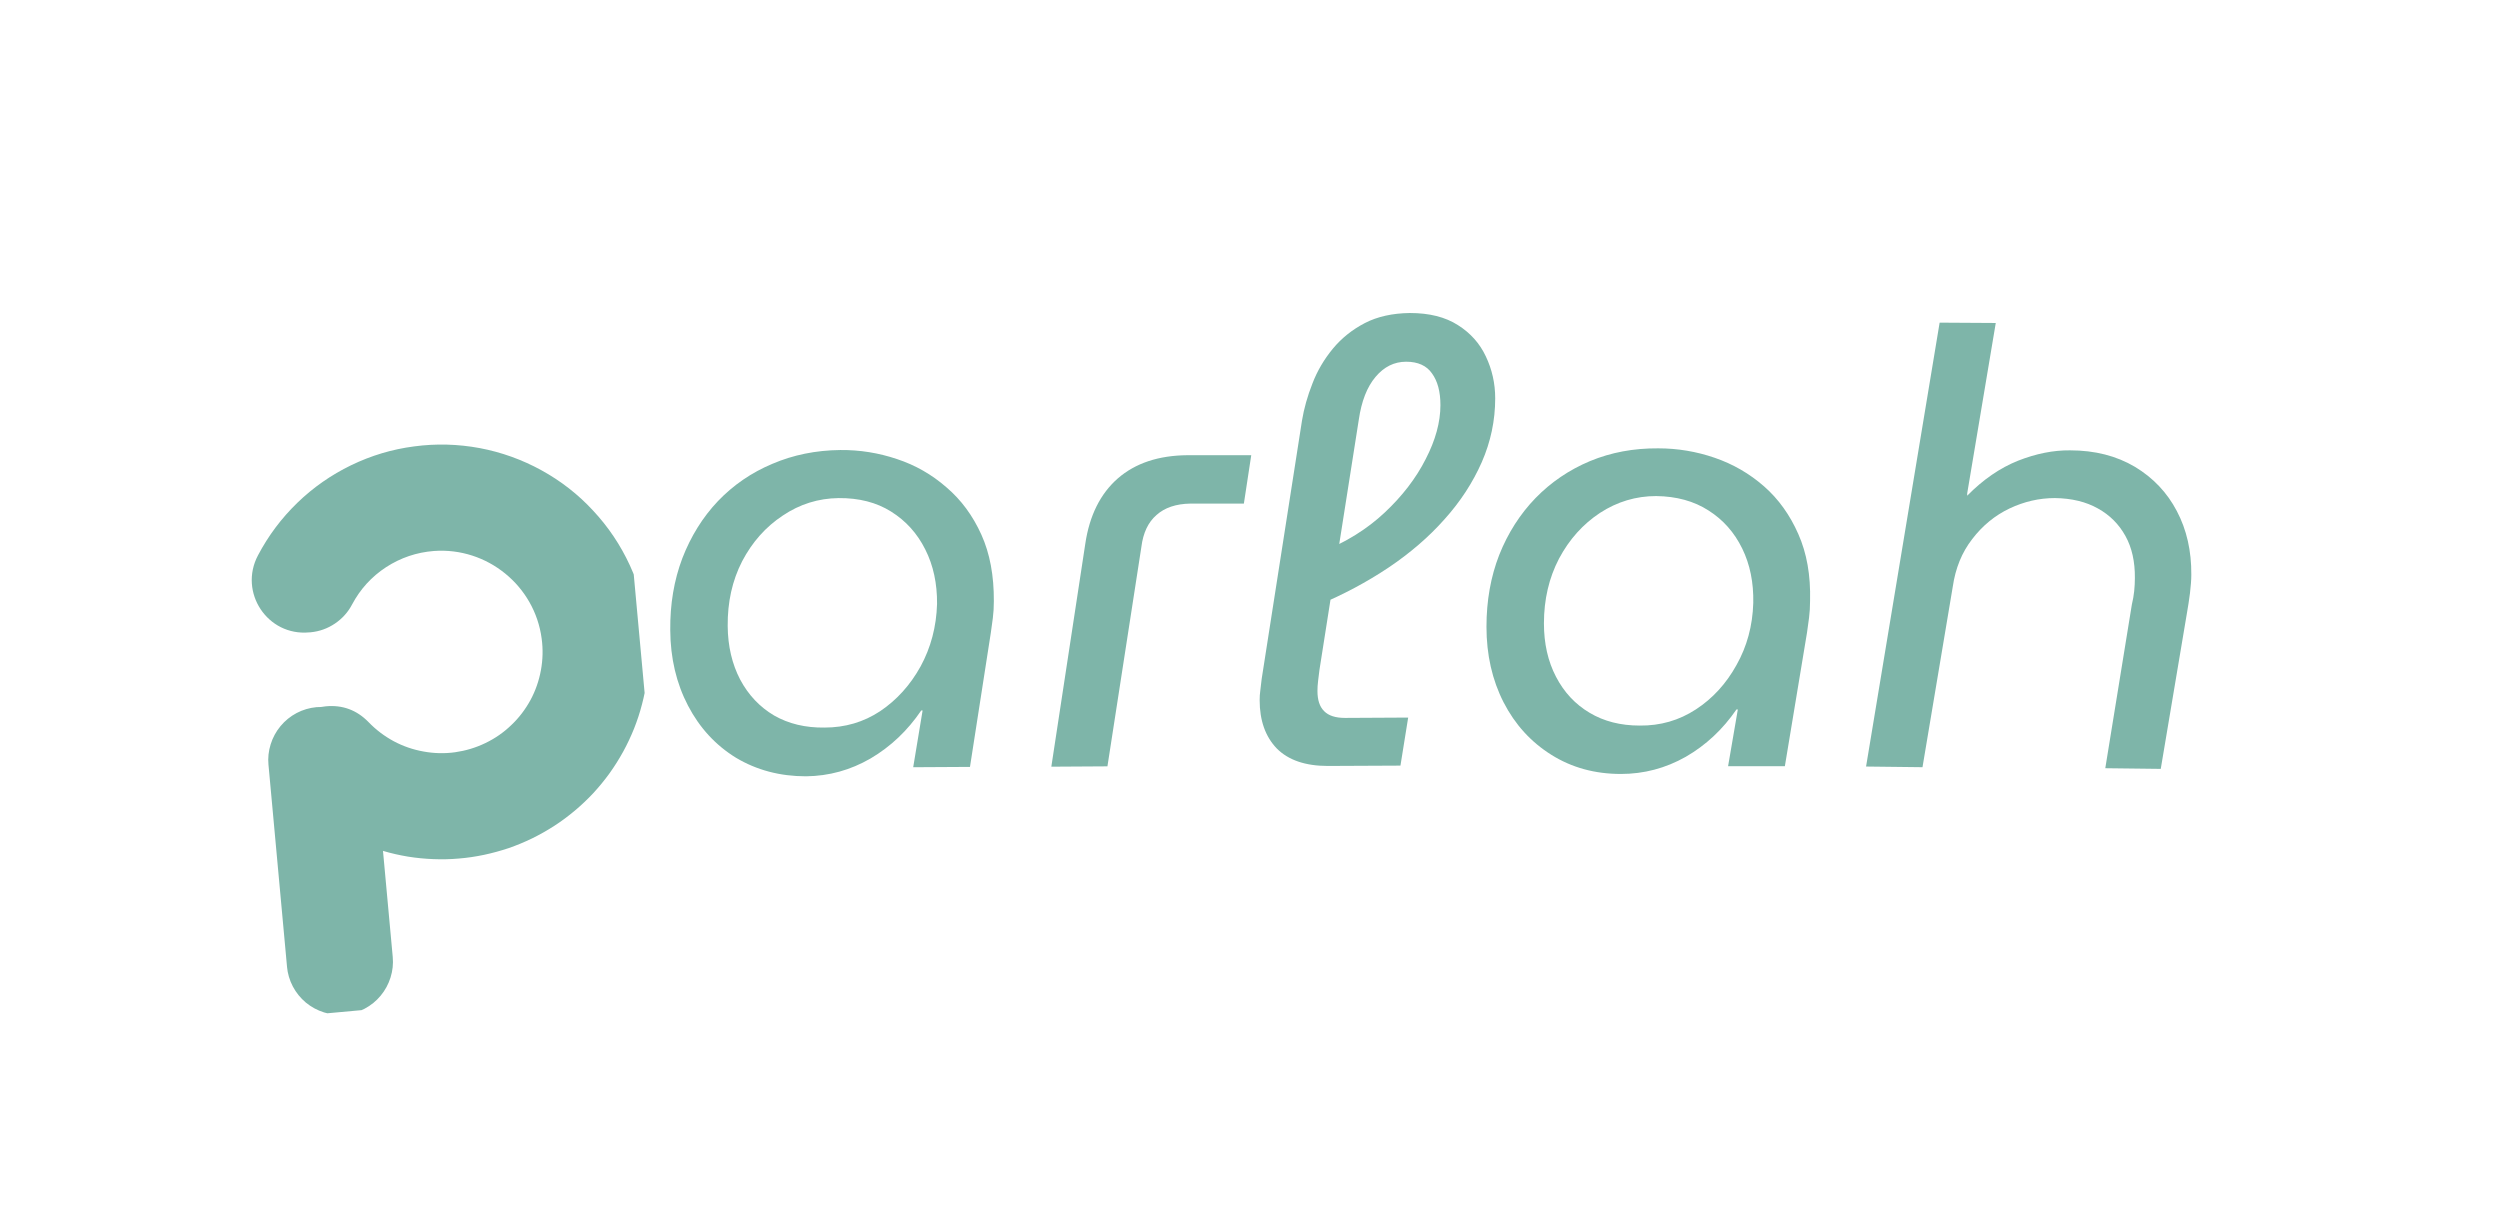 <svg xmlns="http://www.w3.org/2000/svg" xmlns:xlink="http://www.w3.org/1999/xlink" width="155" zoomAndPan="magnify" viewBox="0 0 116.25 57" height="76" preserveAspectRatio="xMidYMid meet" version="1.0"><defs><g/><clipPath id="d0e18c24f0"><path d="M 11 20 L 31 20 L 31 48 L 11 48 Z M 11 20 " clip-rule="nonzero"/></clipPath><clipPath id="de4fa96260"><path d="M 11.191 21.473 L 28.84 19.855 L 31.207 45.652 L 13.559 47.27 Z M 11.191 21.473 " clip-rule="nonzero"/></clipPath><clipPath id="5d7168bdae"><path d="M 11.191 21.473 L 28.84 19.855 L 31.207 45.652 L 13.559 47.27 Z M 11.191 21.473 " clip-rule="nonzero"/></clipPath></defs><g clip-path="url(#d0e18c24f0)"><g clip-path="url(#de4fa96260)"><g clip-path="url(#5d7168bdae)"><path fill="#7eb5a9" d="M 30.105 29.219 C 30.148 29.613 30.172 30.008 30.168 30.406 C 30.164 30.801 30.133 31.195 30.082 31.59 C 30.031 31.98 29.953 32.371 29.852 32.754 C 29.754 33.137 29.629 33.512 29.484 33.879 C 29.336 34.246 29.168 34.605 28.977 34.953 C 28.785 35.301 28.574 35.637 28.344 35.957 C 28.113 36.277 27.863 36.582 27.594 36.875 C 27.324 37.164 27.035 37.438 26.734 37.691 C 26.43 37.945 26.113 38.184 25.781 38.398 C 25.449 38.613 25.102 38.809 24.746 38.984 C 24.391 39.156 24.023 39.309 23.652 39.438 C 23.277 39.562 22.895 39.668 22.508 39.75 C 22.117 39.832 21.727 39.891 21.332 39.922 C 20.938 39.957 20.543 39.965 20.148 39.949 C 19.75 39.934 19.355 39.895 18.965 39.832 C 18.574 39.766 18.188 39.68 17.809 39.566 L 18.262 44.496 C 18.293 44.82 18.258 45.141 18.16 45.453 C 18.062 45.766 17.91 46.047 17.699 46.301 C 17.492 46.551 17.242 46.754 16.953 46.906 C 16.664 47.059 16.355 47.148 16.027 47.18 C 15.703 47.211 15.383 47.176 15.07 47.078 C 14.758 46.98 14.477 46.828 14.223 46.621 C 13.973 46.41 13.77 46.16 13.617 45.871 C 13.465 45.582 13.375 45.273 13.344 44.945 L 12.484 35.566 C 12.453 35.242 12.488 34.922 12.586 34.609 C 12.684 34.297 12.836 34.016 13.043 33.766 C 13.254 33.512 13.504 33.309 13.793 33.156 C 14.082 33.004 14.391 32.914 14.715 32.883 C 14.789 32.879 14.859 32.875 14.926 32.875 C 15 32.863 15.07 32.852 15.148 32.844 C 15.926 32.77 16.59 33.016 17.137 33.578 C 17.48 33.934 17.871 34.23 18.305 34.465 C 18.742 34.699 19.207 34.859 19.691 34.945 C 20.18 35.035 20.672 35.047 21.16 34.98 C 21.652 34.91 22.121 34.77 22.566 34.555 C 23.016 34.34 23.418 34.062 23.773 33.719 C 24.133 33.379 24.43 32.988 24.668 32.551 C 24.902 32.117 25.062 31.656 25.152 31.168 C 25.242 30.68 25.254 30.191 25.188 29.699 C 24.867 27.238 22.652 25.438 20.176 25.621 C 19.371 25.684 18.633 25.934 17.957 26.371 C 17.281 26.812 16.754 27.391 16.375 28.102 C 16.184 28.469 15.914 28.766 15.574 28.996 C 15.23 29.227 14.852 29.363 14.441 29.402 L 14.375 29.406 C 12.438 29.586 11.086 27.543 11.996 25.824 C 12.477 24.91 13.086 24.098 13.824 23.383 C 14.566 22.664 15.402 22.082 16.328 21.633 C 17.258 21.184 18.23 20.891 19.254 20.758 C 20.273 20.621 21.289 20.648 22.305 20.836 C 23.316 21.027 24.273 21.371 25.176 21.867 C 26.078 22.363 26.883 22.988 27.582 23.746 C 28.285 24.5 28.852 25.344 29.285 26.281 C 29.715 27.215 29.988 28.195 30.105 29.219 Z M 30.105 29.219 " fill-opacity="1" fill-rule="nonzero"/></g></g></g><g fill="#7eb5a9" fill-opacity="1"><g transform="translate(30.026, 35.77)"><g><path d="M 7.453 0.328 C 6.242 0.328 5.16 0.039 4.203 -0.531 C 3.254 -1.113 2.508 -1.922 1.969 -2.953 C 1.426 -3.992 1.148 -5.164 1.141 -6.469 C 1.129 -7.676 1.316 -8.789 1.703 -9.812 C 2.098 -10.832 2.648 -11.719 3.359 -12.469 C 4.078 -13.219 4.922 -13.797 5.891 -14.203 C 6.859 -14.617 7.91 -14.832 9.047 -14.844 C 9.953 -14.852 10.832 -14.711 11.688 -14.422 C 12.539 -14.141 13.305 -13.703 13.984 -13.109 C 14.672 -12.523 15.211 -11.789 15.609 -10.906 C 16.004 -10.031 16.195 -9 16.188 -7.812 C 16.188 -7.531 16.172 -7.27 16.141 -7.031 C 16.109 -6.801 16.078 -6.57 16.047 -6.344 L 15.078 -0.109 L 12.438 -0.094 L 12.875 -2.734 L 12.812 -2.734 C 12.176 -1.797 11.391 -1.051 10.453 -0.5 C 9.523 0.039 8.523 0.316 7.453 0.328 Z M 8.312 -1.938 C 9.27 -1.938 10.133 -2.191 10.906 -2.703 C 11.676 -3.223 12.301 -3.914 12.781 -4.781 C 13.258 -5.656 13.516 -6.625 13.547 -7.688 C 13.555 -8.633 13.375 -9.477 13 -10.219 C 12.625 -10.969 12.094 -11.555 11.406 -11.984 C 10.727 -12.41 9.914 -12.617 8.969 -12.609 C 8.031 -12.598 7.164 -12.328 6.375 -11.797 C 5.582 -11.273 4.953 -10.566 4.484 -9.672 C 4.023 -8.773 3.801 -7.77 3.812 -6.656 C 3.82 -5.719 4.016 -4.891 4.391 -4.172 C 4.773 -3.453 5.301 -2.895 5.969 -2.5 C 6.645 -2.113 7.426 -1.926 8.312 -1.938 Z M 8.312 -1.938 "/></g></g></g><g fill="#7eb5a9" fill-opacity="1"><g transform="translate(47.949, 35.651)"><g><path d="M 0.938 0 L 2.516 -10.359 C 2.711 -11.68 3.219 -12.695 4.031 -13.406 C 4.844 -14.113 5.922 -14.473 7.266 -14.484 L 10.234 -14.484 L 9.891 -12.234 L 7.406 -12.234 C 6.738 -12.223 6.211 -12.047 5.828 -11.703 C 5.441 -11.367 5.207 -10.875 5.125 -10.219 L 3.547 -0.016 Z M 0.938 0 "/></g></g></g><g fill="#7eb5a9" fill-opacity="1"><g transform="translate(57.074, 35.617)"><g><path d="M 4.672 0 C 3.629 0 2.836 -0.27 2.297 -0.812 C 1.766 -1.363 1.5 -2.113 1.5 -3.062 C 1.5 -3.207 1.508 -3.359 1.531 -3.516 C 1.551 -3.68 1.57 -3.859 1.594 -4.047 L 3.469 -16.062 C 3.562 -16.625 3.723 -17.195 3.953 -17.781 C 4.18 -18.375 4.5 -18.914 4.906 -19.406 C 5.312 -19.895 5.805 -20.289 6.391 -20.594 C 6.973 -20.895 7.672 -21.051 8.484 -21.062 C 9.391 -21.062 10.133 -20.875 10.719 -20.5 C 11.301 -20.133 11.734 -19.648 12.016 -19.047 C 12.305 -18.441 12.453 -17.789 12.453 -17.094 C 12.453 -16.062 12.242 -15.07 11.828 -14.125 C 11.41 -13.176 10.832 -12.289 10.094 -11.469 C 9.363 -10.645 8.492 -9.895 7.484 -9.219 C 6.484 -8.551 5.398 -7.973 4.234 -7.484 L 4.344 -9.938 C 5.5 -10.395 6.488 -11.008 7.312 -11.781 C 8.133 -12.551 8.77 -13.379 9.219 -14.266 C 9.676 -15.148 9.906 -15.988 9.906 -16.781 C 9.906 -17.406 9.773 -17.895 9.516 -18.25 C 9.266 -18.613 8.863 -18.797 8.312 -18.797 C 7.758 -18.797 7.285 -18.562 6.891 -18.094 C 6.492 -17.625 6.234 -16.957 6.109 -16.094 L 4.281 -4.469 C 4.258 -4.32 4.238 -4.156 4.219 -3.969 C 4.195 -3.781 4.188 -3.617 4.188 -3.484 C 4.188 -3.066 4.289 -2.754 4.5 -2.547 C 4.707 -2.336 5.031 -2.234 5.469 -2.234 L 8.406 -2.25 L 8.047 -0.016 Z M 4.672 0 "/></g></g></g><g fill="#7eb5a9" fill-opacity="1"><g transform="translate(67.918, 35.598)"><g><path d="M 7.453 0.391 C 6.242 0.391 5.164 0.094 4.219 -0.5 C 3.27 -1.094 2.531 -1.906 2 -2.938 C 1.469 -3.977 1.203 -5.148 1.203 -6.453 C 1.203 -7.66 1.398 -8.773 1.797 -9.797 C 2.203 -10.816 2.766 -11.695 3.484 -12.438 C 4.203 -13.176 5.047 -13.75 6.016 -14.156 C 6.992 -14.562 8.051 -14.758 9.188 -14.75 C 10.094 -14.75 10.969 -14.602 11.812 -14.312 C 12.664 -14.02 13.43 -13.578 14.109 -12.984 C 14.785 -12.391 15.316 -11.648 15.703 -10.766 C 16.098 -9.879 16.281 -8.844 16.25 -7.656 C 16.25 -7.375 16.234 -7.113 16.203 -6.875 C 16.172 -6.645 16.141 -6.414 16.109 -6.188 L 15.078 0.031 L 12.438 0.031 L 12.891 -2.609 L 12.828 -2.609 C 12.191 -1.68 11.406 -0.945 10.469 -0.406 C 9.531 0.125 8.523 0.391 7.453 0.391 Z M 8.328 -1.859 C 9.285 -1.848 10.156 -2.098 10.938 -2.609 C 11.719 -3.117 12.348 -3.805 12.828 -4.672 C 13.316 -5.535 13.578 -6.5 13.609 -7.562 C 13.629 -8.508 13.457 -9.352 13.094 -10.094 C 12.727 -10.844 12.207 -11.43 11.531 -11.859 C 10.852 -12.297 10.039 -12.52 9.094 -12.531 C 8.156 -12.531 7.285 -12.27 6.484 -11.75 C 5.691 -11.227 5.055 -10.52 4.578 -9.625 C 4.109 -8.727 3.875 -7.723 3.875 -6.609 C 3.875 -5.672 4.062 -4.844 4.438 -4.125 C 4.812 -3.406 5.332 -2.848 6 -2.453 C 6.664 -2.055 7.441 -1.859 8.328 -1.859 Z M 8.328 -1.859 "/></g></g></g><g fill="#7eb5a9" fill-opacity="1"><g transform="translate(85.834, 35.644)"><g><path d="M 0.938 0 L 4.359 -20.641 L 6.969 -20.625 L 5.641 -12.703 L 5.641 -12.594 C 6.379 -13.344 7.164 -13.883 8 -14.219 C 8.844 -14.551 9.648 -14.711 10.422 -14.703 C 11.578 -14.703 12.582 -14.445 13.438 -13.938 C 14.289 -13.426 14.941 -12.738 15.391 -11.875 C 15.848 -11.008 16.07 -10.023 16.062 -8.922 C 16.062 -8.68 16.039 -8.395 16 -8.062 C 15.957 -7.727 15.914 -7.453 15.875 -7.234 L 14.641 0.109 L 12.062 0.078 L 13.297 -7.531 C 13.348 -7.738 13.383 -7.945 13.406 -8.156 C 13.426 -8.363 13.438 -8.566 13.438 -8.766 C 13.445 -9.523 13.301 -10.176 13 -10.719 C 12.695 -11.27 12.27 -11.695 11.719 -12 C 11.164 -12.312 10.5 -12.473 9.719 -12.484 C 8.988 -12.484 8.285 -12.32 7.609 -12 C 6.93 -11.676 6.352 -11.203 5.875 -10.578 C 5.395 -9.961 5.094 -9.223 4.969 -8.359 L 3.562 0.031 Z M 0.938 0 "/></g></g></g></svg>
